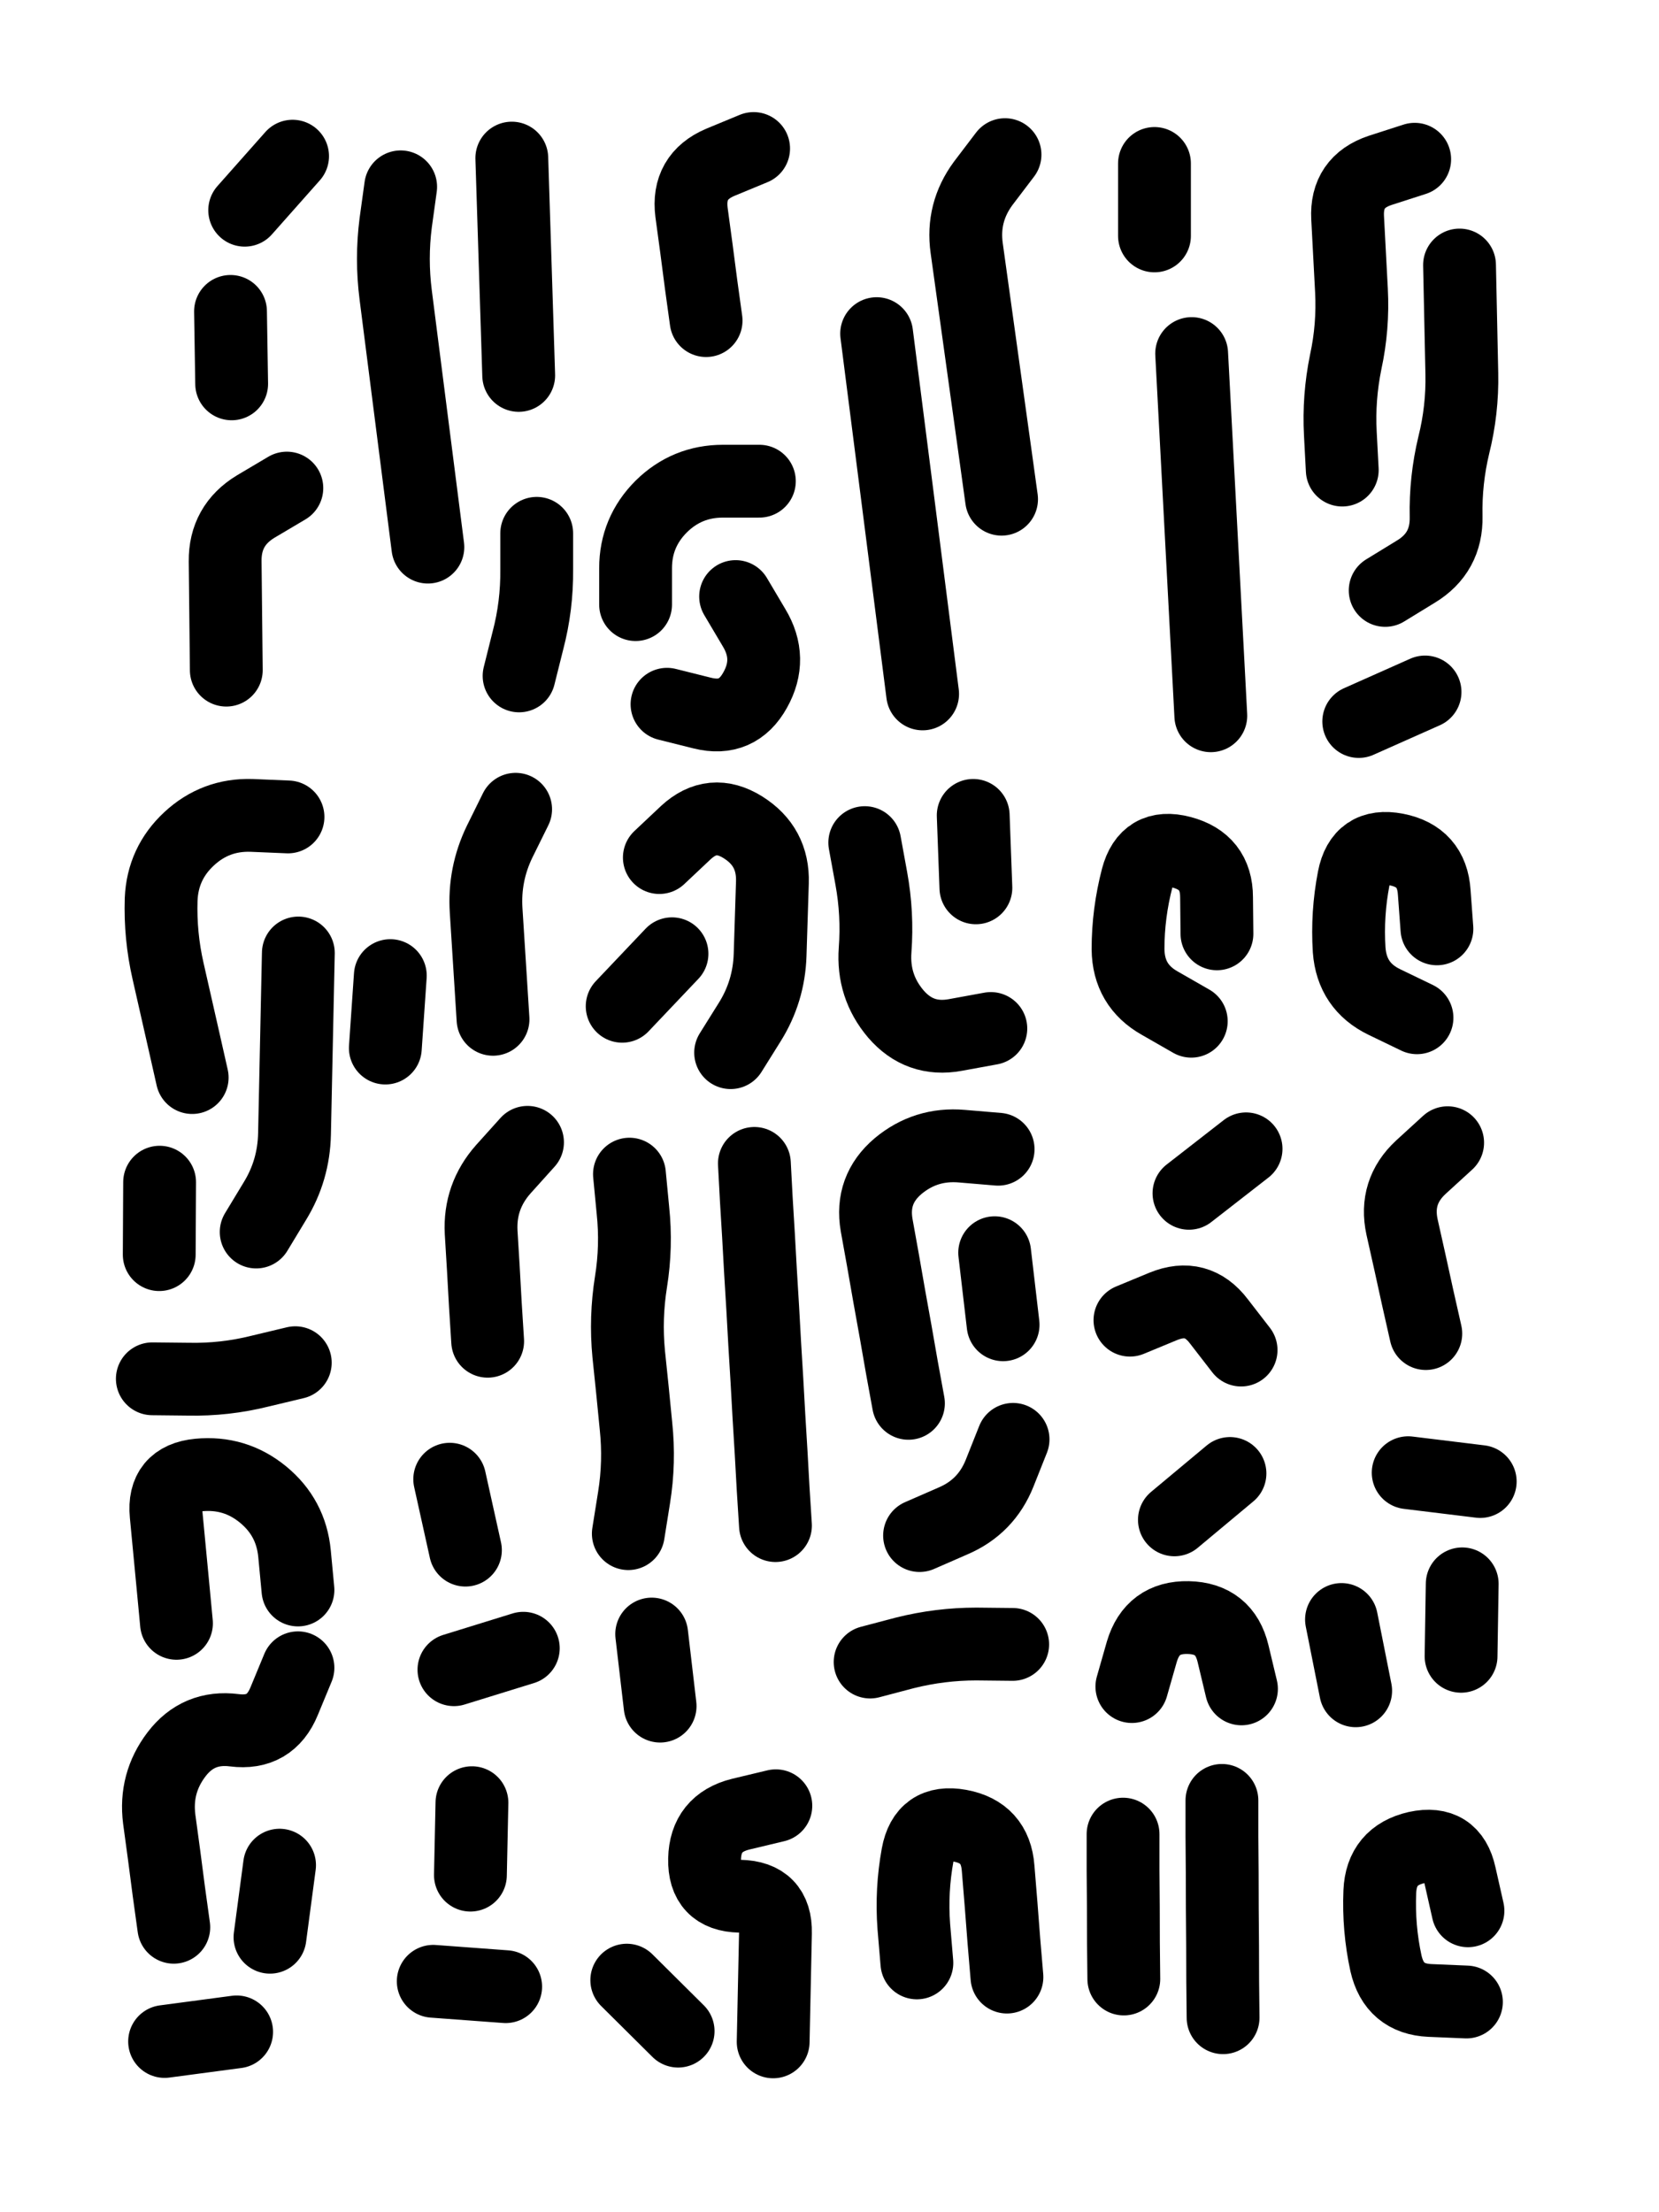 <svg xmlns="http://www.w3.org/2000/svg" viewBox="0 0 4329 5772"><title>Infinite Scribble #4184</title><defs><filter id="piece_4184_3_4_filter" x="-100" y="-100" width="4529" height="5972" filterUnits="userSpaceOnUse"><feTurbulence result="lineShape_distorted_turbulence" type="turbulence" baseFrequency="15789e-6" numOctaves="3"/><feGaussianBlur in="lineShape_distorted_turbulence" result="lineShape_distorted_turbulence_smoothed" stdDeviation="15200e-3"/><feDisplacementMap in="SourceGraphic" in2="lineShape_distorted_turbulence_smoothed" result="lineShape_distorted_results_shifted" scale="11400e-2" xChannelSelector="R" yChannelSelector="G"/><feOffset in="lineShape_distorted_results_shifted" result="lineShape_distorted" dx="-2850e-2" dy="-2850e-2"/><feGaussianBlur in="lineShape_distorted" result="lineShape_1" stdDeviation="9500e-3"/><feColorMatrix in="lineShape_1" result="lineShape" type="matrix" values="1 0 0 0 0  0 1 0 0 0  0 0 1 0 0  0 0 0 11400e-3 -5700e-3"/><feGaussianBlur in="lineShape" result="shrank_blurred" stdDeviation="11333e-3"/><feColorMatrix in="shrank_blurred" result="shrank" type="matrix" values="1 0 0 0 0 0 1 0 0 0 0 0 1 0 0 0 0 0 9649e-3 -6066e-3"/><feColorMatrix in="lineShape" result="border_filled" type="matrix" values="0.5 0 0 0 -0.15  0 0.5 0 0 -0.15  0 0 0.5 0 -0.15  0 0 0 1 0"/><feComposite in="border_filled" in2="shrank" result="border" operator="out"/><feColorMatrix in="lineShape" result="adjustedColor" type="matrix" values="0.95 0 0 0 -0.05  0 0.95 0 0 -0.05  0 0 0.95 0 -0.05  0 0 0 1 0"/><feMorphology in="lineShape" result="frost1_shrink" operator="erode" radius="19000e-3"/><feColorMatrix in="frost1_shrink" result="frost1" type="matrix" values="2 0 0 0 0.05  0 2 0 0 0.05  0 0 2 0 0.05  0 0 0 0.5 0"/><feMorphology in="lineShape" result="frost2_shrink" operator="erode" radius="57000e-3"/><feColorMatrix in="frost2_shrink" result="frost2" type="matrix" values="2 0 0 0 0.35  0 2 0 0 0.35  0 0 2 0 0.35  0 0 0 0.5 0"/><feMerge result="shapes_linestyle_colors"><feMergeNode in="frost1"/><feMergeNode in="frost2"/></feMerge><feTurbulence result="shapes_linestyle_linestyle_turbulence" type="turbulence" baseFrequency="157e-3" numOctaves="2"/><feDisplacementMap in="shapes_linestyle_colors" in2="shapes_linestyle_linestyle_turbulence" result="frost" scale="-126666e-3" xChannelSelector="R" yChannelSelector="G"/><feMerge result="shapes_linestyle"><feMergeNode in="adjustedColor"/><feMergeNode in="frost"/></feMerge><feComposite in="shapes_linestyle" in2="shrank" result="shapes_linestyle_cropped" operator="atop"/><feComposite in="border" in2="shapes_linestyle_cropped" result="shapes" operator="over"/></filter><filter id="piece_4184_3_4_shadow" x="-100" y="-100" width="4529" height="5972" filterUnits="userSpaceOnUse"><feColorMatrix in="SourceGraphic" result="result_blackened" type="matrix" values="0 0 0 0 0  0 0 0 0 0  0 0 0 0 0  0 0 0 0.8 0"/><feGaussianBlur in="result_blackened" result="result_blurred" stdDeviation="57000e-3"/><feComposite in="SourceGraphic" in2="result_blurred" result="result" operator="over"/></filter><filter id="piece_4184_3_4_overall" x="-100" y="-100" width="4529" height="5972" filterUnits="userSpaceOnUse"><feTurbulence result="background_texture_bumps" type="fractalNoise" baseFrequency="51e-3" numOctaves="3"/><feDiffuseLighting in="background_texture_bumps" result="background_texture" surfaceScale="1" diffuseConstant="2" lighting-color="#555"><feDistantLight azimuth="225" elevation="20"/></feDiffuseLighting><feMorphology in="SourceGraphic" result="background_glow_1_thicken" operator="dilate" radius="39000e-3"/><feColorMatrix in="background_glow_1_thicken" result="background_glow_1_thicken_colored" type="matrix" values="1 0 0 0 -0.2  0 1 0 0 -0.2  0 0 1 0 -0.2  0 0 0 0.8 0"/><feGaussianBlur in="background_glow_1_thicken_colored" result="background_glow_1" stdDeviation="390000e-3"/><feMorphology in="SourceGraphic" result="background_glow_2_thicken" operator="dilate" radius="29250e-3"/><feColorMatrix in="background_glow_2_thicken" result="background_glow_2_thicken_colored" type="matrix" values="0 0 0 0 0  0 0 0 0 0  0 0 0 0 0  0 0 0 1 0"/><feGaussianBlur in="background_glow_2_thicken_colored" result="background_glow_2" stdDeviation="39000e-3"/><feComposite in="background_glow_1" in2="background_glow_2" result="background_glow" operator="out"/><feBlend in="background_glow" in2="background_texture" result="background_merged" mode="lighten"/><feColorMatrix in="background_merged" result="background" type="matrix" values="0.2 0 0 0 0  0 0.2 0 0 0  0 0 0.2 0 0  0 0 0 1 0"/></filter><clipPath id="piece_4184_3_4_clip"><rect x="0" y="0" width="4329" height="5772"/></clipPath><g id="layer_1" filter="url(#piece_4184_3_4_filter)" stroke-width="190" stroke-linecap="round" fill="none"><path d="M 667 577 L 792 436 M 633 1030 L 630 841" stroke="hsl(168,100%,75%)"/><path d="M 1145 1456 Q 1145 1456 1133 1362 Q 1121 1268 1109 1174 Q 1097 1080 1085 986 Q 1073 892 1061 798 Q 1049 704 1061 610 L 1074 516 M 1382 1008 Q 1382 1008 1379 913 Q 1376 819 1373 724 Q 1370 630 1367 535 L 1364 441 M 1383 1792 Q 1383 1792 1406 1700 Q 1430 1609 1429 1514 L 1429 1420" stroke="hsl(219,100%,78%)"/><path d="M 1871 865 Q 1871 865 1858 771 Q 1846 677 1833 583 Q 1821 489 1908 452 L 1995 416" stroke="hsl(231,100%,76%)"/><path d="M 2436 1839 Q 2436 1839 2424 1745 Q 2412 1651 2400 1557 Q 2388 1463 2376 1369 Q 2364 1275 2352 1181 Q 2340 1087 2328 993 L 2316 899 M 2642 1331 Q 2642 1331 2629 1237 Q 2616 1144 2603 1050 Q 2590 957 2577 863 Q 2564 770 2551 676 Q 2538 583 2594 507 L 2651 432" stroke="hsl(270,100%,81%)"/><path d="M 3188 1896 Q 3188 1896 3183 1801 Q 3178 1707 3173 1612 Q 3168 1518 3163 1423 Q 3158 1329 3153 1234 Q 3148 1140 3143 1045 L 3138 951 M 3041 644 L 3041 455" stroke="hsl(298,100%,83%)"/><path d="M 3531 1255 Q 3531 1255 3526 1160 Q 3521 1066 3540 973 Q 3560 881 3555 786 Q 3550 692 3545 597 Q 3540 503 3630 473 L 3720 444 M 3643 1569 Q 3643 1569 3723 1520 Q 3804 1471 3802 1376 Q 3800 1282 3822 1190 Q 3845 1098 3843 1003 Q 3841 909 3839 814 L 3837 720 M 3574 1911 L 3747 1834" stroke="hsl(348,100%,80%)"/><path d="M 619 1777 Q 619 1777 618 1682 Q 617 1588 616 1493 Q 615 1399 696 1350 L 777 1302" stroke="hsl(208,100%,80%)"/><path d="M 1687 1606 Q 1687 1606 1687 1511 Q 1687 1417 1754 1350 Q 1821 1284 1915 1284 L 2010 1284 M 1948 1585 Q 1948 1585 1996 1666 Q 2045 1747 1999 1829 Q 1953 1912 1861 1889 L 1769 1866" stroke="hsl(260,100%,80%)"/><path d="M 530 2840 Q 530 2840 509 2747 Q 488 2655 467 2562 Q 446 2470 449 2375 Q 453 2281 522 2217 Q 591 2153 685 2156 L 780 2160 M 444 3302 L 445 3113 M 697 3243 Q 697 3243 746 3162 Q 795 3082 797 2987 Q 799 2893 801 2798 Q 803 2704 805 2609 L 807 2515 M 799 3584 Q 799 3584 707 3606 Q 615 3629 520 3627 L 426 3626" stroke="hsl(255,100%,78%)"/><path d="M 1315 2688 Q 1315 2688 1309 2593 Q 1303 2499 1297 2404 Q 1291 2310 1332 2225 L 1374 2140 M 1034 2763 L 1047 2574" stroke="hsl(265,100%,83%)"/><path d="M 1749 2266 Q 1749 2266 1818 2201 Q 1887 2137 1967 2187 Q 2047 2237 2044 2331 Q 2041 2426 2038 2520 Q 2035 2615 1985 2695 L 1935 2775 M 1782 2517 L 1652 2654" stroke="hsl(292,100%,83%)"/><path d="M 2575 2345 L 2568 2156 M 2614 2712 Q 2614 2712 2521 2729 Q 2428 2746 2366 2674 Q 2305 2602 2312 2507 Q 2319 2413 2302 2320 L 2285 2227" stroke="hsl(339,100%,80%)"/><path d="M 3204 2465 Q 3204 2465 3203 2370 Q 3203 2276 3111 2252 Q 3020 2228 2996 2319 Q 2972 2411 2972 2505 Q 2973 2600 3055 2646 L 3137 2693" stroke="hsl(10,100%,77%)"/><path d="M 3778 2452 Q 3778 2452 3771 2357 Q 3765 2263 3672 2245 Q 3579 2227 3561 2320 Q 3543 2413 3549 2507 Q 3556 2602 3641 2643 L 3726 2684" stroke="hsl(26,100%,74%)"/><path d="M 1301 3528 Q 1301 3528 1295 3433 Q 1290 3339 1284 3244 Q 1279 3150 1342 3079 L 1405 3009" stroke="hsl(298,100%,79%)"/><path d="M 1997 3064 Q 1997 3064 2002 3158 Q 2008 3253 2013 3347 Q 2019 3442 2024 3536 Q 2030 3631 2035 3725 Q 2041 3820 2046 3914 L 2052 4009 M 1668 4030 Q 1668 4030 1683 3936 Q 1698 3843 1688 3749 Q 1679 3655 1669 3561 Q 1660 3467 1675 3373 Q 1690 3280 1680 3186 L 1671 3092 M 1751 4480 L 1729 4292" stroke="hsl(6,100%,77%)"/><path d="M 2399 3690 Q 2399 3690 2382 3597 Q 2366 3504 2349 3411 Q 2333 3318 2316 3225 Q 2300 3132 2372 3071 Q 2444 3011 2538 3019 L 2633 3027 M 2428 4035 Q 2428 4035 2515 3997 Q 2602 3960 2637 3872 L 2672 3784 M 2299 4365 Q 2299 4365 2390 4341 Q 2482 4318 2576 4318 L 2671 4319 M 2624 3297 L 2646 3485" stroke="hsl(23,100%,74%)"/><path d="M 3131 3142 L 3280 3026 M 2977 3473 Q 2977 3473 3064 3437 Q 3152 3401 3209 3476 L 3267 3551" stroke="hsl(30,100%,74%)"/><path d="M 3749 3508 Q 3749 3508 3728 3415 Q 3708 3323 3687 3230 Q 3667 3138 3736 3074 L 3806 3010" stroke="hsl(46,100%,69%)"/><path d="M 489 4264 Q 489 4264 480 4169 Q 471 4075 462 3980 Q 453 3886 547 3877 Q 642 3868 715 3928 Q 788 3988 797 4082 L 806 4177 M 482 5057 Q 482 5057 469 4963 Q 457 4869 444 4775 Q 432 4681 489 4606 Q 546 4531 640 4543 Q 734 4555 770 4467 L 806 4380 M 733 5083 L 758 4895 M 458 5355 L 646 5330" stroke="hsl(336,100%,67%)"/><path d="M 1243 4073 L 1202 3888 M 1213 4385 L 1394 4329" stroke="hsl(0,100%,72%)"/><path d="M 3093 3994 L 3238 3873 M 2982 4429 Q 2982 4429 3008 4338 Q 3035 4247 3129 4249 Q 3224 4251 3246 4343 L 3268 4435" stroke="hsl(49,100%,68%)"/><path d="M 3703 3871 L 3891 3894 M 3841 4350 L 3844 4161 M 3566 4440 L 3529 4254" stroke="hsl(74,100%,64%)"/><path d="M 1256 4921 L 1260 4732 M 1159 5198 L 1348 5212" stroke="hsl(19,100%,68%)"/><path d="M 2046 5356 Q 2046 5356 2048 5261 Q 2050 5167 2052 5072 Q 2054 4978 1959 4976 Q 1865 4974 1867 4879 Q 1869 4785 1961 4762 L 2053 4740 M 1664 5195 L 1798 5328" stroke="hsl(36,100%,71%)"/><path d="M 2656 5187 Q 2656 5187 2648 5092 Q 2641 4998 2633 4903 Q 2626 4809 2533 4792 Q 2440 4775 2423 4868 Q 2406 4961 2413 5055 L 2421 5150" stroke="hsl(53,100%,66%)"/><path d="M 3220 5293 Q 3220 5293 3219 5198 Q 3219 5104 3218 5009 Q 3218 4915 3217 4820 L 3217 4726 M 2961 5192 Q 2961 5192 2960 5097 Q 2960 5003 2959 4908 L 2959 4814" stroke="hsl(82,100%,63%)"/><path d="M 3859 5014 Q 3859 5014 3838 4921 Q 3818 4829 3725 4849 Q 3633 4870 3629 4964 Q 3625 5059 3645 5151 Q 3666 5244 3760 5248 L 3855 5252" stroke="hsl(129,100%,58%)"/></g></defs><g filter="url(#piece_4184_3_4_overall)" clip-path="url(#piece_4184_3_4_clip)"><use href="#layer_1"/></g><g clip-path="url(#piece_4184_3_4_clip)"><use href="#layer_1" filter="url(#piece_4184_3_4_shadow)"/></g></svg>